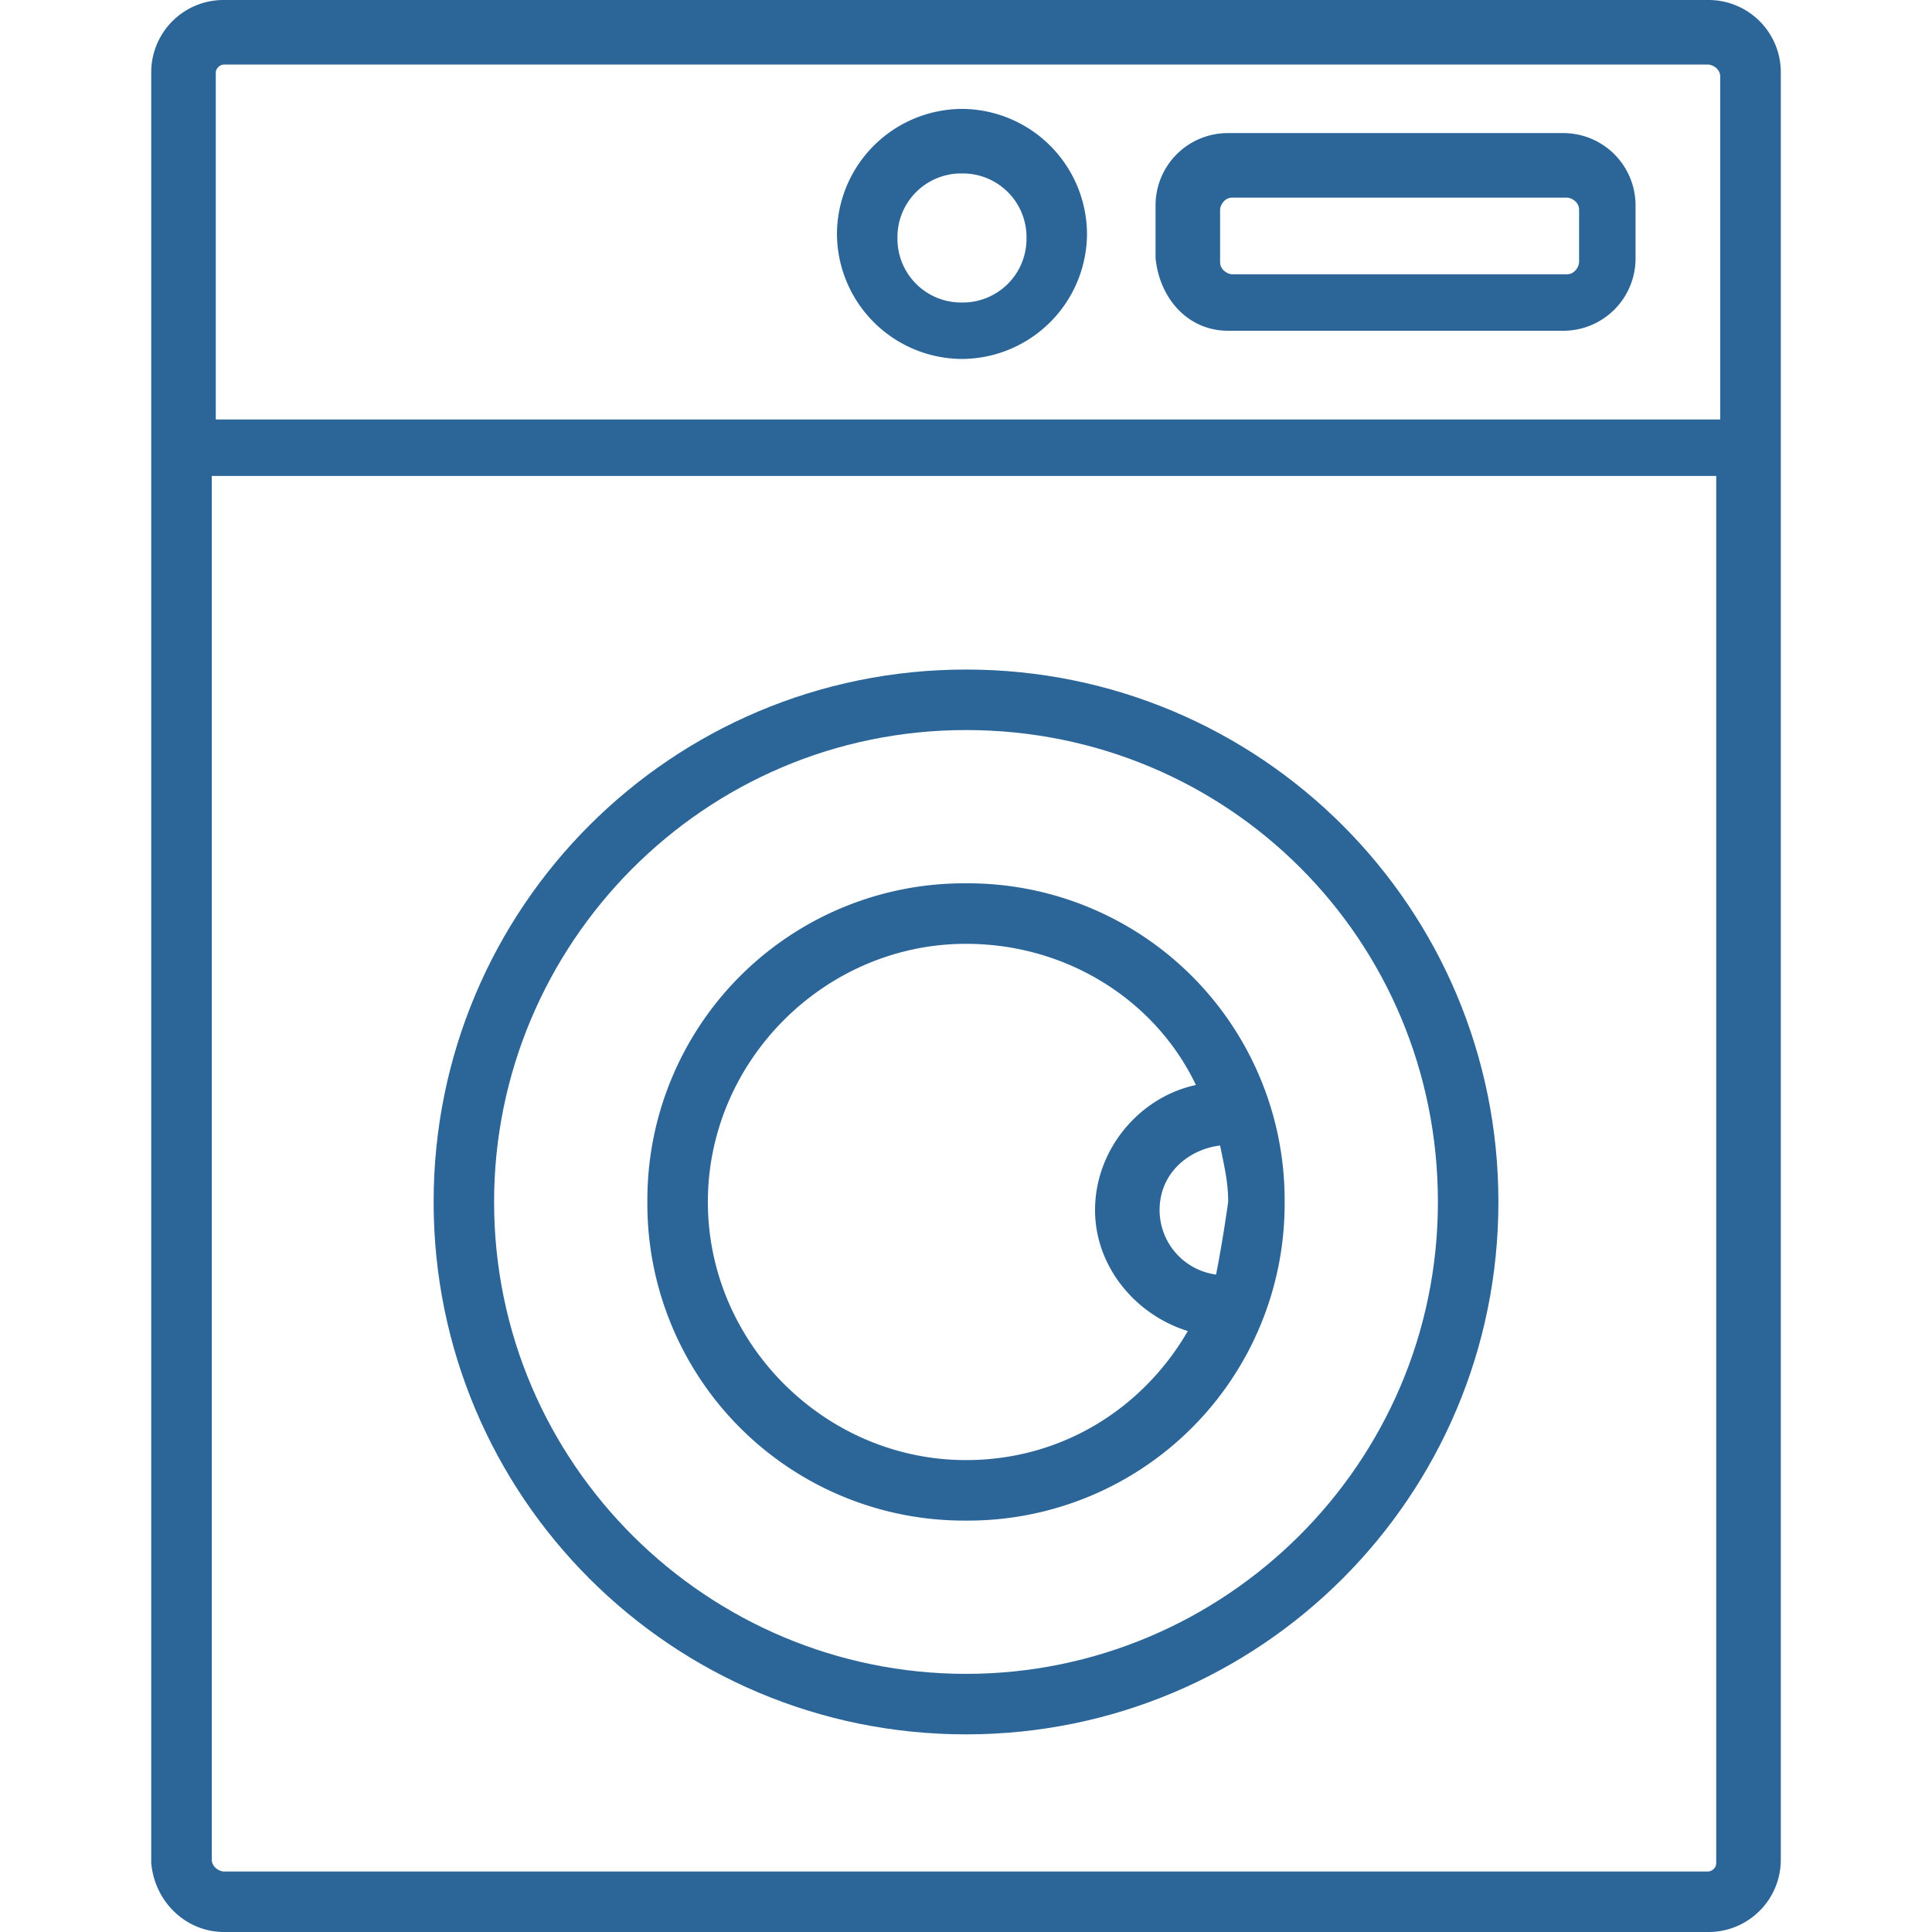 <svg width="54" height="54" fill="none" xmlns="http://www.w3.org/2000/svg"><path d="M47.743 0H6.257a2.02 2.02 0 00-2.03 2.03v50.053C4.34 53.212 5.243 54 6.258 54h41.486a2.02 2.02 0 002.03-2.03V2.03A2.02 2.02 0 0047.742 0zm.226 52.084a.243.243 0 01-.226.225H6.257c-.113 0-.338-.113-.338-.338V13.303h42.05v38.78zm.112-40.36H6.031V2.03c0-.113.113-.225.226-.225h41.486c.113 0 .338.112.338.338v9.582z" fill="#2C6598"/><path d="M27 18.714c-8.23 0-14.88 6.651-14.88 14.881S18.77 48.476 27 48.476s14.881-6.651 14.881-14.881-6.651-14.881-14.88-14.881zm0 28.071c-7.215 0-13.19-5.862-13.19-13.19 0-7.215 5.862-13.19 13.19-13.19 7.328 0 13.19 5.862 13.19 13.19 0 7.328-5.975 13.19-13.19 13.19z" fill="#2C6598"/><path d="M27 24.689a8.853 8.853 0 00-8.906 8.906A8.853 8.853 0 0027 42.501a8.853 8.853 0 008.906-8.906A8.853 8.853 0 0027 24.689zm0 16.121c-3.946 0-7.215-3.27-7.215-7.215 0-3.946 3.27-7.215 7.215-7.215 2.818 0 5.298 1.578 6.426 3.946-1.579.338-2.819 1.803-2.819 3.495 0 1.578 1.128 2.93 2.593 3.382-1.24 2.141-3.495 3.607-6.2 3.607zm5.411-6.99c0-1.014.79-1.69 1.691-1.803.113.563.226 1.014.226 1.578-.113.79-.226 1.466-.339 2.03a1.822 1.822 0 01-1.578-1.804zm11.274-30.1h-9.357a2.02 2.02 0 00-2.03 2.03v1.465c.113 1.127.902 2.03 2.03 2.03h9.357a2.02 2.02 0 002.029-2.03V5.75a2.02 2.02 0 00-2.03-2.03zm.45 3.608c0 .113-.112.338-.338.338H34.44c-.112 0-.338-.113-.338-.338V5.862c0-.112.113-.338.338-.338h9.357c.113 0 .339.113.339.338v1.466zM26.887 3.044a3.512 3.512 0 00-3.494 3.495 3.512 3.512 0 003.494 3.494 3.512 3.512 0 003.495-3.494 3.512 3.512 0 00-3.495-3.495zm0 5.411a1.78 1.78 0 01-1.803-1.804 1.78 1.78 0 011.803-1.803 1.78 1.78 0 011.804 1.803 1.78 1.78 0 01-1.804 1.804z" fill="#2C6598"/></svg>